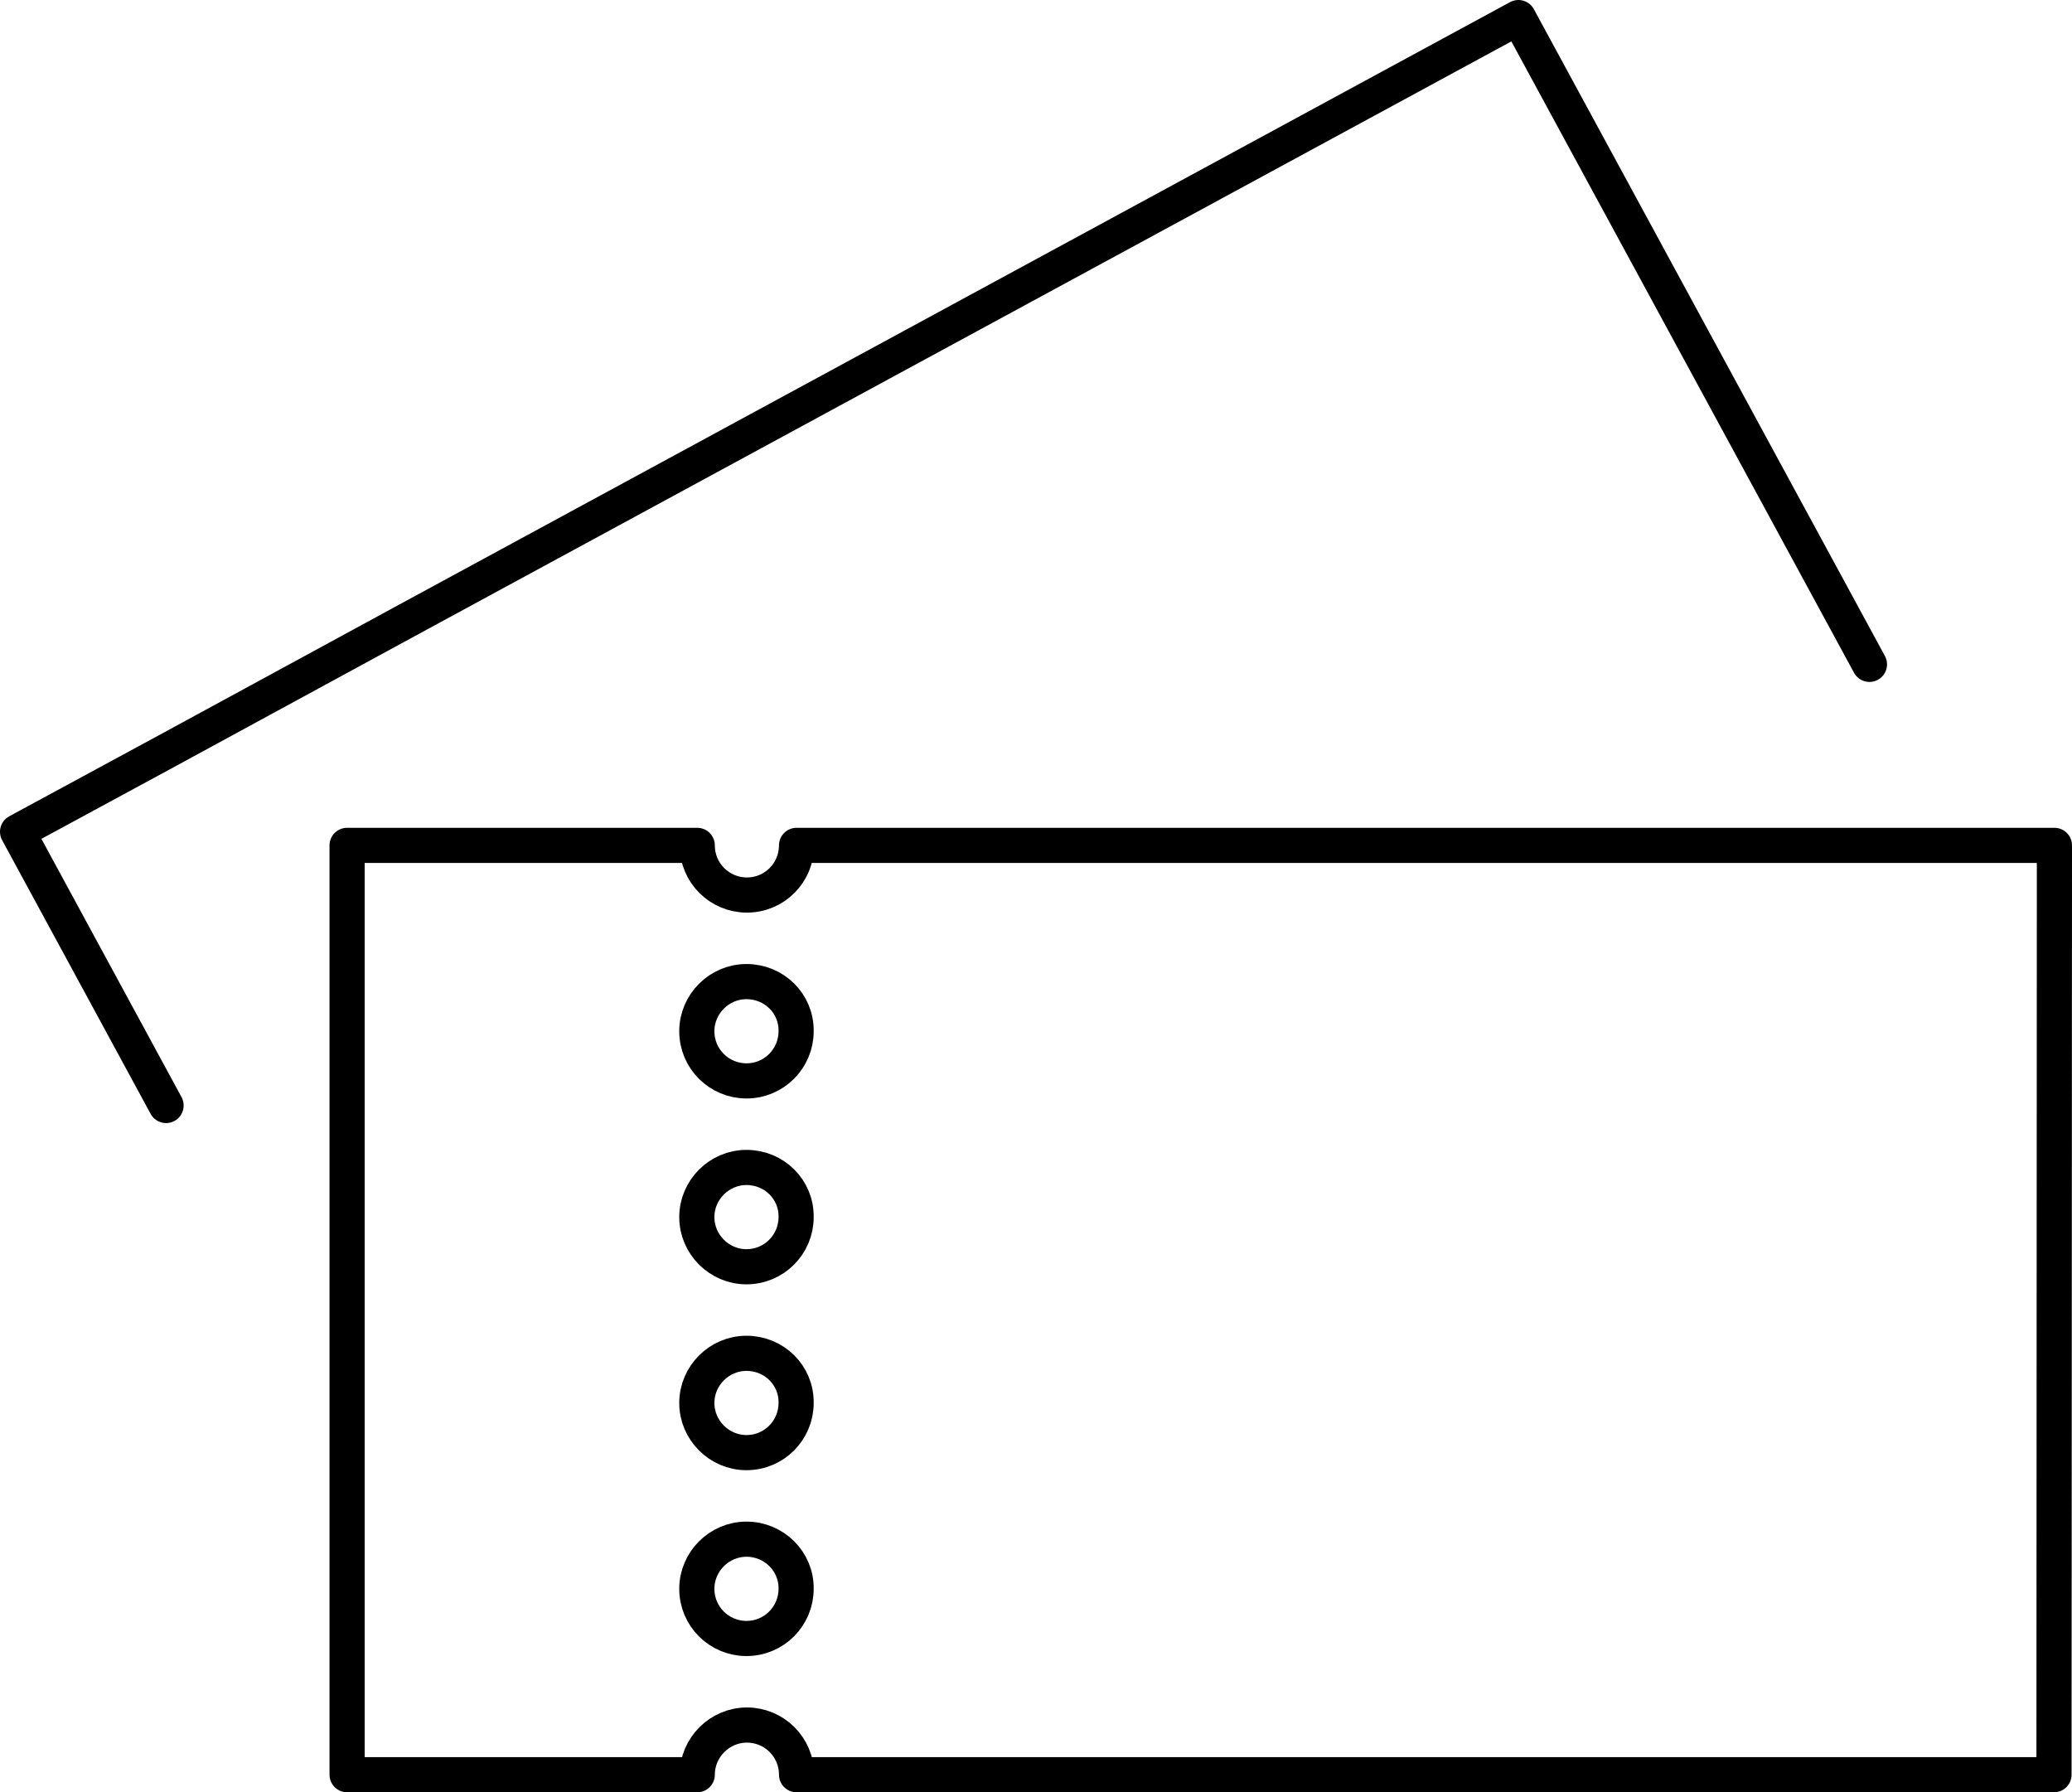 <?xml version="1.0" encoding="UTF-8"?>
<svg id="_レイヤー_2" data-name="レイヤー 2" xmlns="http://www.w3.org/2000/svg" viewBox="0 0 471.6 407.9">
  <defs>
    <style>
      .cls-1 {
        fill: none;
        stroke: #000;
        stroke-linecap: round;
        stroke-linejoin: round;
        stroke-width: 8px;
      }
    </style>
  </defs>
  <g id="_2" data-name="2">
    <g>
      <path class="cls-1" d="M169.9,350.3c-6.2,0-11.3,5.1-11.3,11.3,0,6.3,5.1,11.3,11.3,11.3,6.3,0,11.3-5.1,11.3-11.3.1-6.2-5-11.3-11.3-11.3Z"/>
      <path class="cls-1" d="M169.9,308c-6.2,0-11.3,5.1-11.3,11.3s5.1,11.3,11.3,11.3c6.3,0,11.3-5.1,11.3-11.3.1-6.3-5-11.3-11.3-11.3Z"/>
      <path class="cls-1" d="M467.5,403.9H181.3c0-6.3-5.1-11.3-11.3-11.3s-11.3,5.1-11.3,11.3h-79.7v-211.5h79.7c0,6.3,5.1,11.3,11.3,11.3,6.3,0,11.3-5.1,11.3-11.3h286.3l-.1,211.5h0Z"/>
      <path class="cls-1" d="M169.9,265.7c-6.2,0-11.3,5.1-11.3,11.3s5.1,11.3,11.3,11.3c6.3,0,11.3-5.1,11.3-11.3.1-6.3-5-11.3-11.3-11.3Z"/>
      <path class="cls-1" d="M169.9,223.4c-6.2,0-11.3,5.1-11.3,11.3,0,6.3,5.1,11.3,11.3,11.3,6.3,0,11.3-5.1,11.3-11.3.1-6.3-5-11.3-11.3-11.3Z"/>
      <polyline class="cls-1" points="37.8 251.6 4 189.3 37.8 171 93.9 140.5 345.6 4 425.5 151.2"/>
    </g>
  </g>
</svg>